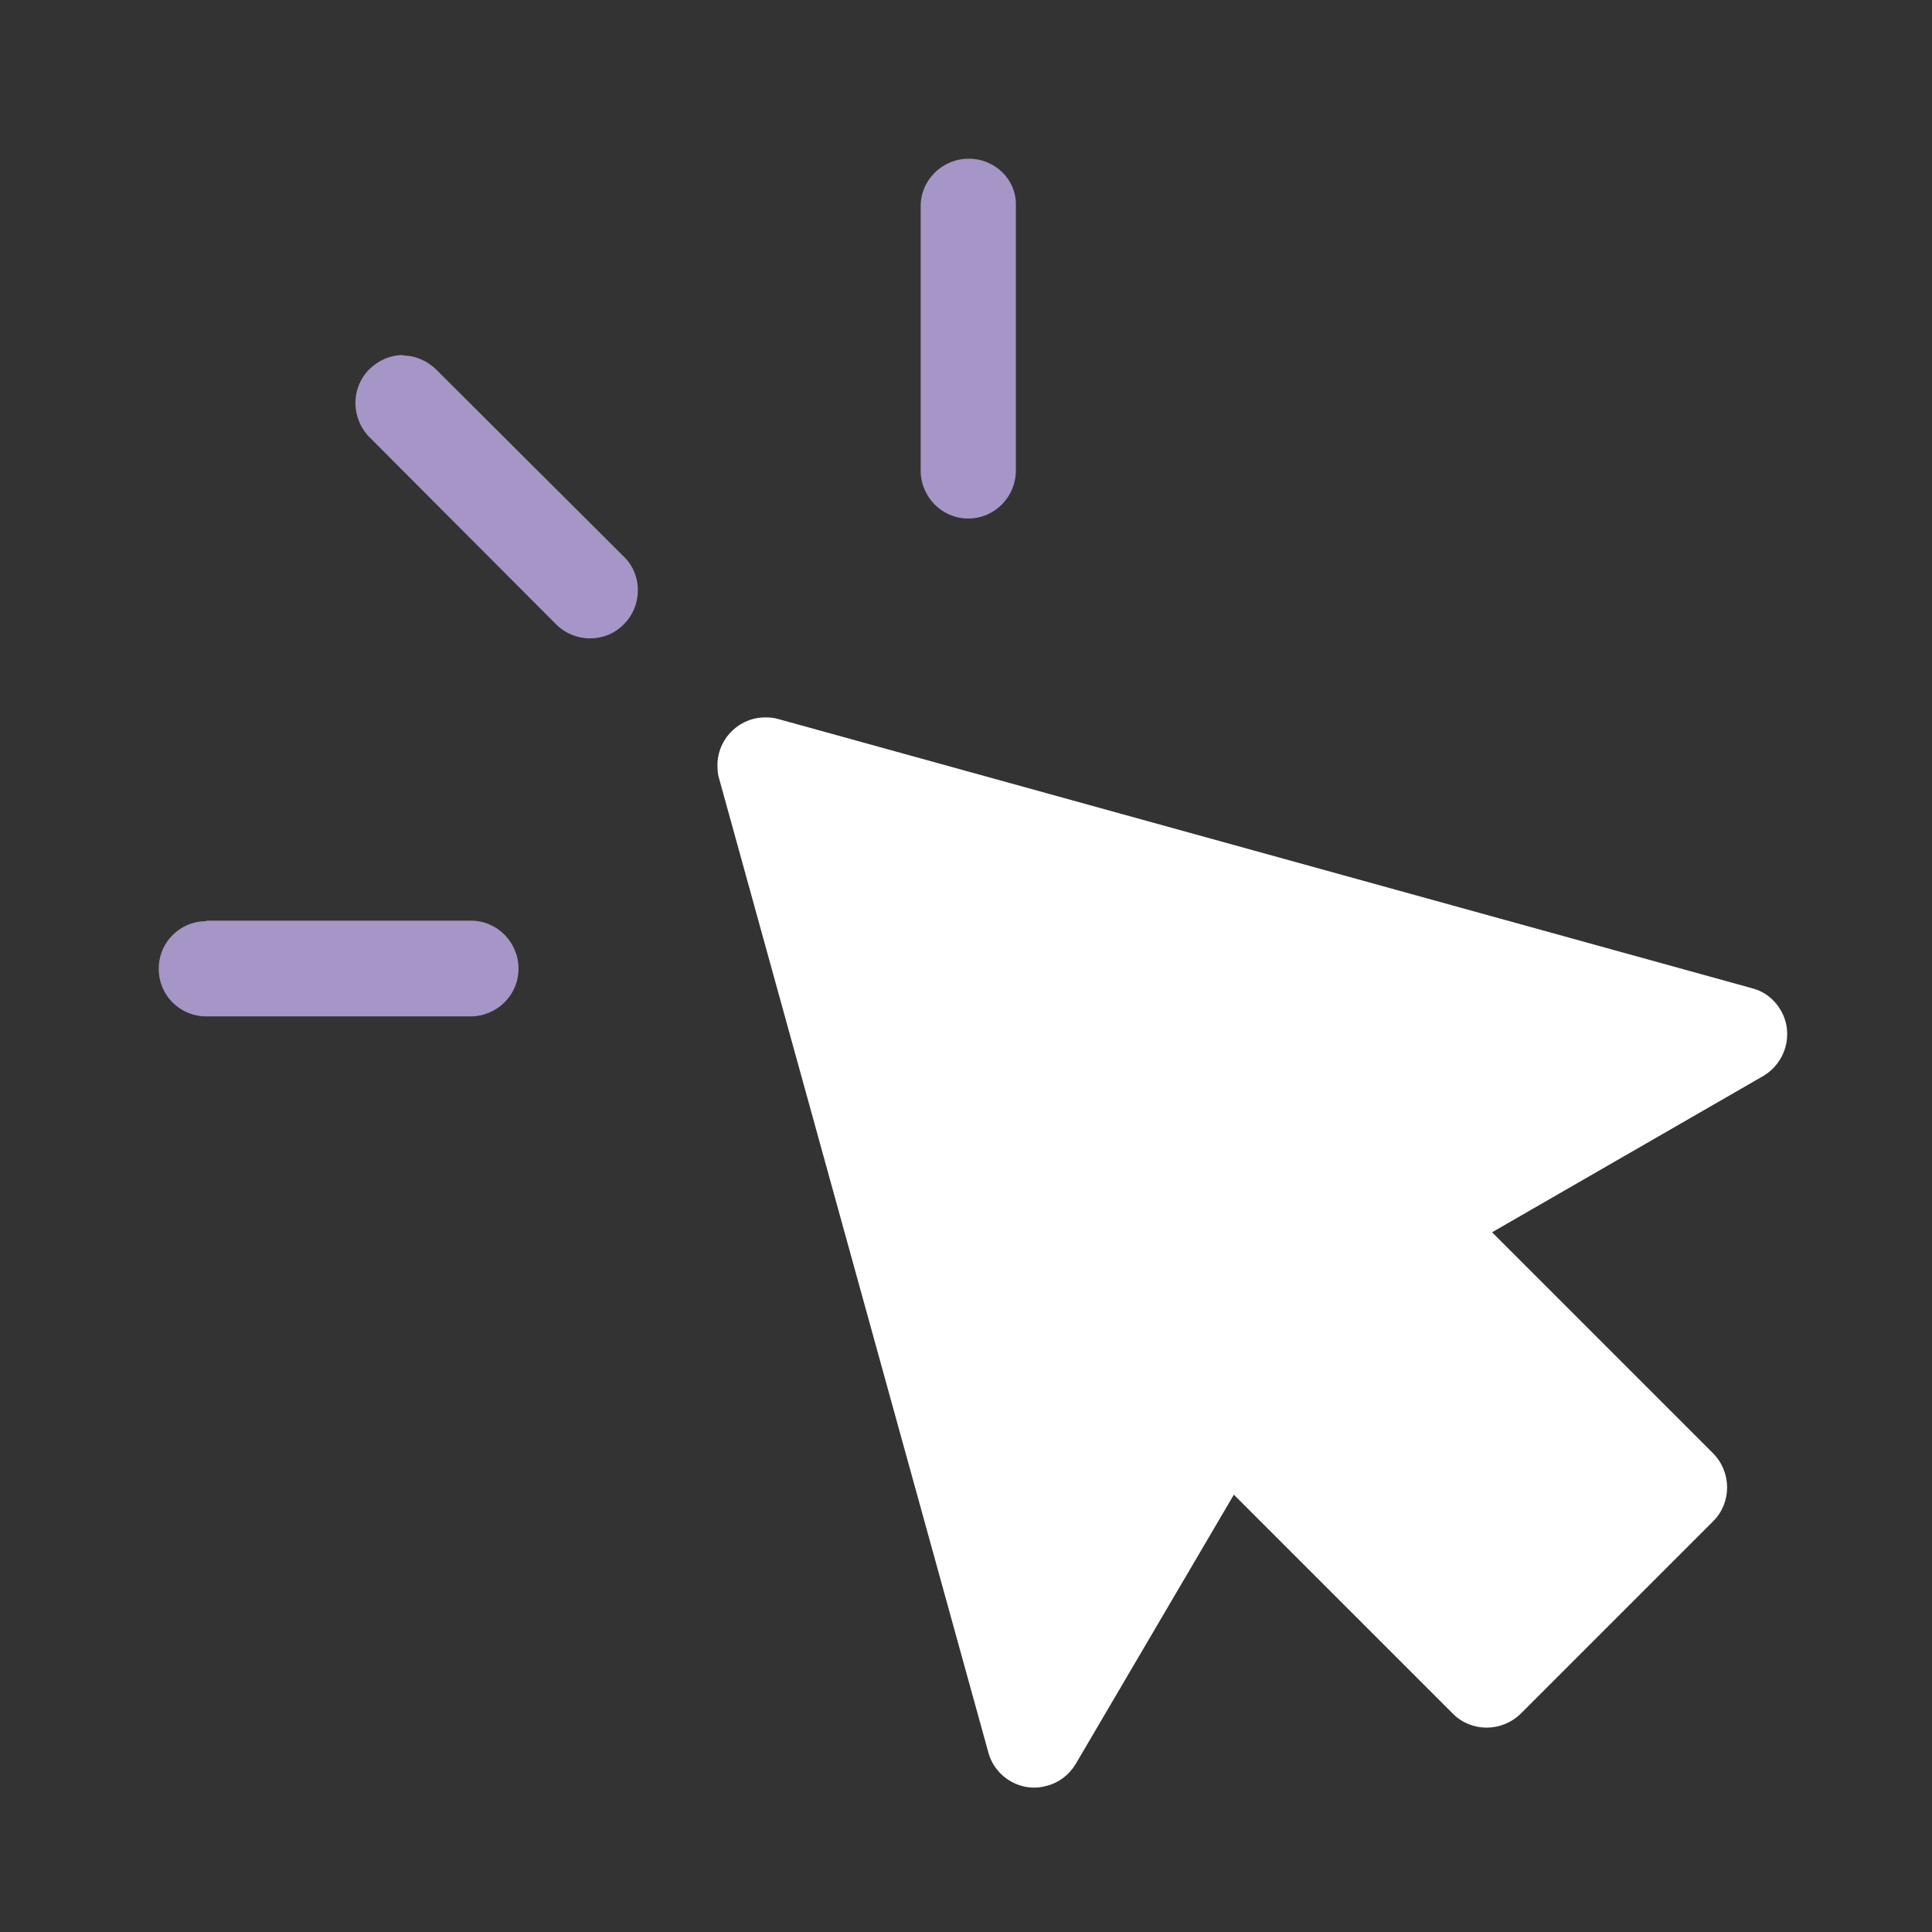 <svg width="34" height="34" viewBox="0 0 34 34" fill="none" xmlns="http://www.w3.org/2000/svg">
    <rect x="0" y="0" width="34" height="34" fill="#333333" stroke="none"/>
    <g clip-path="url(#clip0_14_354)">
        <path d="M17.049 2.793C16.583 2.793 16.202 3.166 16.202 3.631V8.278C16.202 8.743 16.574 9.125 17.04 9.125C17.505 9.125 17.878 8.743 17.878 8.278V3.631C17.896 3.166 17.515 2.793 17.049 2.793Z" fill="#A695C7"/>
        <path d="M7.095 6.248C6.872 6.248 6.658 6.341 6.499 6.499C6.173 6.825 6.173 7.356 6.499 7.691L9.786 10.987C10.112 11.313 10.652 11.322 10.978 10.987C11.304 10.661 11.313 10.121 10.978 9.795L7.682 6.509C7.524 6.35 7.309 6.257 7.095 6.257V6.248Z" fill="#A695C7"/>
        <path d="M13.501 12.626C13.036 12.607 12.645 12.971 12.626 13.436C12.626 13.52 12.626 13.613 12.654 13.697L17.393 30.839C17.514 31.286 17.98 31.556 18.427 31.426C18.641 31.37 18.818 31.23 18.93 31.044L21.714 26.304L25.569 30.159C25.895 30.485 26.425 30.485 26.761 30.159L30.15 26.77C30.476 26.444 30.476 25.913 30.15 25.578L26.258 21.686L31.025 18.939C31.425 18.706 31.574 18.194 31.342 17.785C31.23 17.589 31.053 17.449 30.839 17.393L13.697 12.654C13.632 12.635 13.566 12.626 13.501 12.626Z" fill="white"/>
        <path d="M3.631 16.211C3.166 16.211 2.793 16.583 2.793 17.049C2.793 17.515 3.166 17.887 3.631 17.887H8.278C8.743 17.887 9.125 17.515 9.125 17.049C9.125 16.583 8.753 16.202 8.287 16.202H3.631V16.211Z" fill="#A695C7"/>
    </g>
    <defs>
        <clipPath id="clip0_14_354">
            <rect width="28.669" height="28.669" fill="white" transform="translate(2.793 2.793)"/>
        </clipPath>
    </defs>
</svg>
